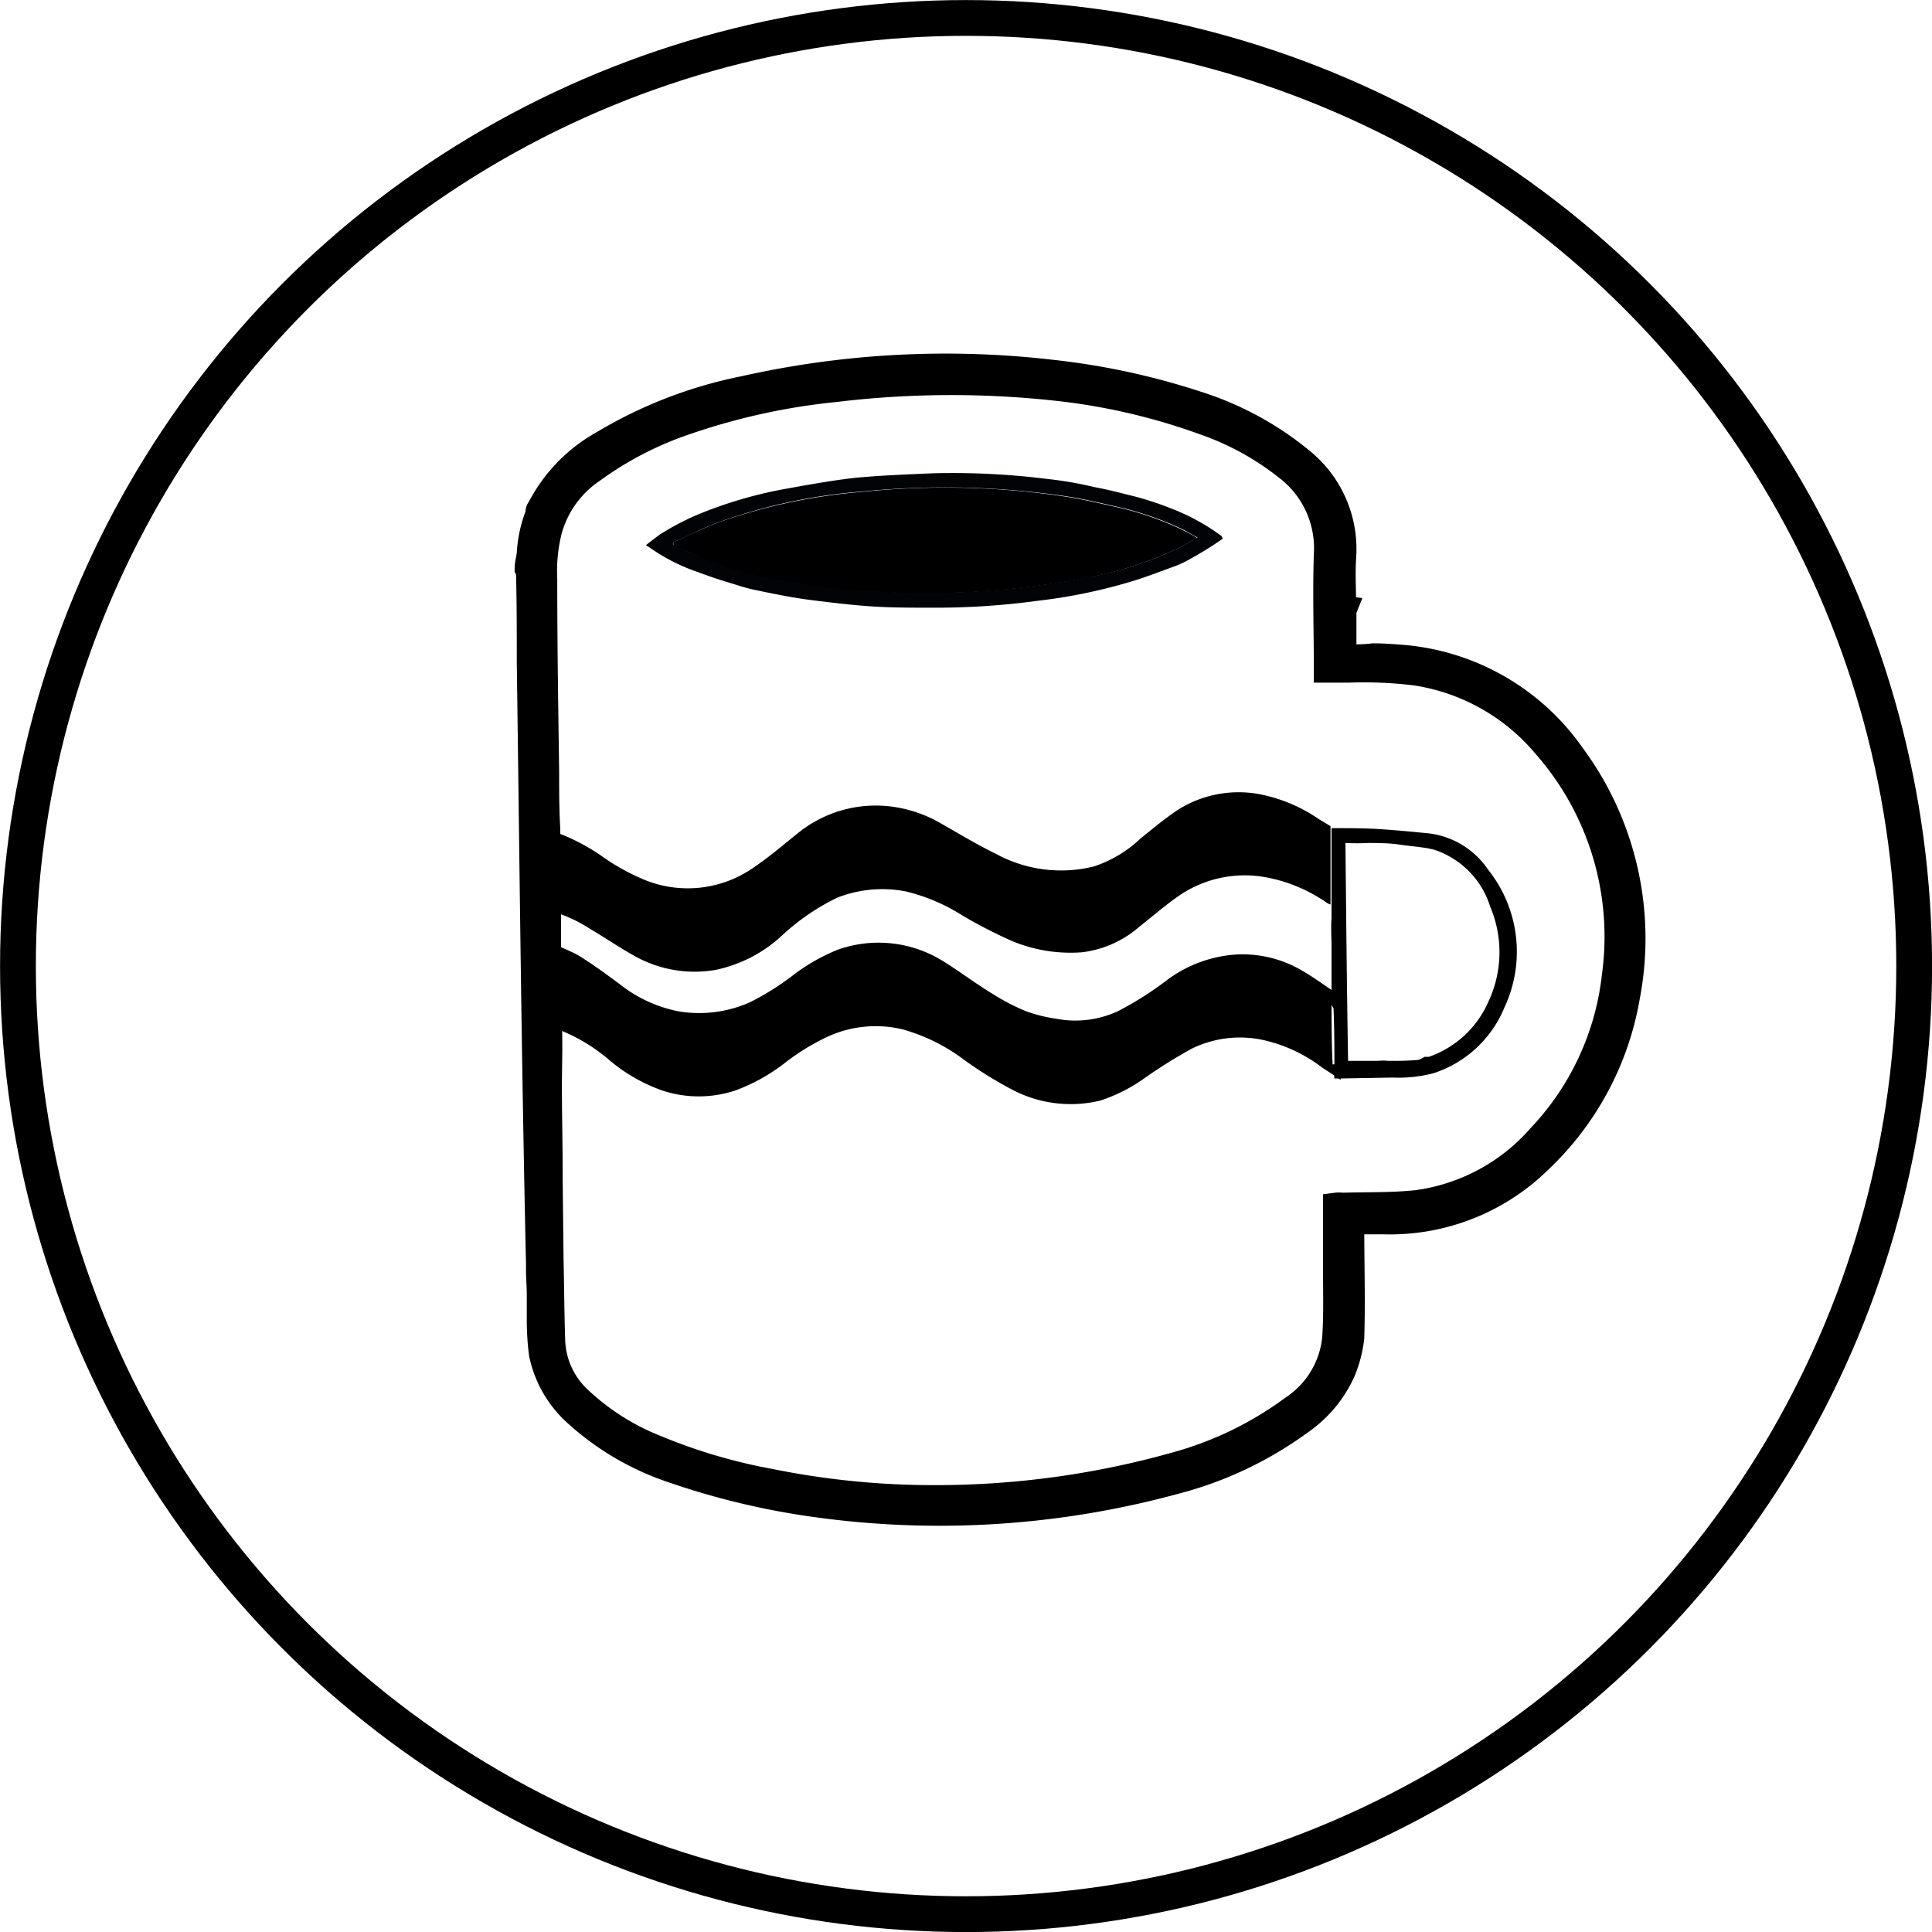 <?xml version="1.0" encoding="UTF-8"?> <svg xmlns="http://www.w3.org/2000/svg" viewBox="0 0 152.83 152.83"> <defs> <style>.cls-1,.cls-4{fill:none;}.cls-1,.cls-2{stroke:#000;stroke-miterlimit:10;}.cls-1{stroke-width:2.83px;}.cls-2{fill:#231903;stroke-width:2px;}.cls-3{fill:#020307;}.cls-5{fill:#92c05b;}.cls-6{fill:#010307;}</style> </defs> <title>cup_1</title> <g id="Layer_2" data-name="Layer 2"> <g id="Layer_1-2" data-name="Layer 1"> <circle class="cls-1" cx="76.42" cy="76.42" r="75"></circle> <path class="cls-2" d="M108.63,51.89c.77,0,1.56.06,2.33.12a18.26,18.26,0,0,1,13.43,7.74,24.37,24.37,0,0,1,4.33,19.13,23.22,23.22,0,0,1-6.94,12.93,16.89,16.89,0,0,1-12.35,4.83c-.84,0-1.65,0-2.44,0l-.07,0,0,.51c0,2.89.09,5.8,0,8.66a9.89,9.89,0,0,1-.7,2.69,9.75,9.75,0,0,1-3.35,4,29.16,29.16,0,0,1-9.93,4.7,70.78,70.78,0,0,1-28,1.87,59.38,59.38,0,0,1-11.58-2.71,21.46,21.46,0,0,1-8-4.72,8.77,8.77,0,0,1-2.52-4.55,21.43,21.43,0,0,1-.17-2.5l0-.35v-1.87c0-.69-.07-1.38-.06-2,0-.12,0-.27,0-.39-.36-15.88-.51-31.73-.73-47.55,0-2.39,0-4.72-.06-7.11a1.35,1.35,0,0,0-.11-.32c0-.44.14-.85.17-1.24a10,10,0,0,1,.68-3.09c0-.1,0-.27.07-.37.32-.56.64-1.13,1-1.62a12.46,12.46,0,0,1,4.11-3.65,35,35,0,0,1,11.08-4.28,72.77,72.77,0,0,1,24.32-1.3,56.75,56.75,0,0,1,12.1,2.67A24.66,24.66,0,0,1,103,36.46a9,9,0,0,1,3.28,7.6c-.09,1.33,0,2.66,0,4,0,0,0,.07.08.08h0a.83.83,0,0,0-.06.32c0,.67,0,1.36,0,2.06,0,.5,0,1,0,1.53C107.08,51.94,107.87,52,108.63,51.89ZM43.38,72c0,.79,0,1.64,0,2.44,0,.5,0,1.07,0,1.58,0,1.7,0,3.41.07,5.06s0,3.18,0,4.83c0,2.33.06,4.67.06,7l0,.07h0c0,.12,0,.22,0,.33l.07,6.32c.05,2.17.06,4.32.13,6.44a6.62,6.62,0,0,0,2,4.49,19.15,19.15,0,0,0,6.28,4A44.22,44.22,0,0,0,61,117.2a64.8,64.8,0,0,0,13,1.28,70.16,70.16,0,0,0,19.27-2.69,28,28,0,0,0,9-4.42,7.47,7.47,0,0,0,3.32-5.52c.12-1.72.07-3.44.07-5.14s0-3.56,0-5.36a2,2,0,0,1,.53,0c2-.06,3.95,0,5.91-.21a15.71,15.71,0,0,0,9.72-5.23,22,22,0,0,0,5.89-12.68,22.89,22.89,0,0,0-5.5-18.27A16.62,16.62,0,0,0,112,53.23,33.52,33.52,0,0,0,106.7,53c-.58,0-1.15,0-1.77,0,0-3.07-.1-6.1,0-9.12A8,8,0,0,0,101.79,37a22.25,22.25,0,0,0-6.46-3.56A50.09,50.09,0,0,0,84.4,30.8a76.64,76.64,0,0,0-18.29,0,52.15,52.15,0,0,0-11.75,2.56,27.41,27.41,0,0,0-7.47,3.84,8.44,8.44,0,0,0-3.41,4.69,13.08,13.08,0,0,0-.4,3.88c0,5.1.08,10.17.15,15.23,0,1.53,0,3,.09,4.57,0,.5,0,1,0,1.46C43.29,68.72,43.36,70.39,43.38,72Z"></path> <path class="cls-3" d="M106.28,48.09s0-.07-.08-.09A.19.19,0,0,1,106.28,48.09Z"></path> <path d="M106.05,84.19c0,.38,0,.84,0,1.23-.5-.36-1-.66-1.5-1a11.94,11.94,0,0,0-4.29-2.07,8.67,8.67,0,0,0-6,.61,40.06,40.06,0,0,0-3.67,2.29,12.94,12.94,0,0,1-3.55,1.81A9.94,9.94,0,0,1,80,86.16a31.14,31.14,0,0,1-3.73-2.32,14.58,14.58,0,0,0-4.9-2.42,9.12,9.12,0,0,0-5.8.54A17.62,17.62,0,0,0,62,84.15a14.5,14.5,0,0,1-3.83,2.11,9.17,9.17,0,0,1-5.79,0,13.39,13.39,0,0,1-4.25-2.46,13.75,13.75,0,0,0-4.66-2.61c0-1.7-.05-3.41-.07-5.06,0-.53,0-1.08,0-1.58a19.23,19.23,0,0,1,2.31,1c1.16.71,2.23,1.5,3.3,2.29A10.82,10.82,0,0,0,53.67,80a9.87,9.87,0,0,0,5.64-.71A21.44,21.44,0,0,0,63,76.94a15.55,15.55,0,0,1,3.26-1.81,9.65,9.65,0,0,1,8.34.9c1.34.83,2.62,1.81,4,2.64A17,17,0,0,0,81.18,80a12.1,12.1,0,0,0,2.39.59,8,8,0,0,0,4.86-.6,26.08,26.08,0,0,0,3.91-2.48,10.26,10.26,0,0,1,5.38-2A9.28,9.28,0,0,1,103,76.78c.8.46,1.55,1,2.33,1.53l0,.36c0,1.76,0,3.51.07,5.23a.72.72,0,0,1,0,.29C105.65,84.21,105.83,84.17,106.05,84.19Z"></path> <path d="M43.3,65.61a15.87,15.87,0,0,1,4.54,2.28,17.15,17.15,0,0,0,3.27,1.76,9.07,9.07,0,0,0,8.61-1.1c1.14-.77,2.2-1.68,3.32-2.58a9.77,9.77,0,0,1,7.86-2.11,10.41,10.41,0,0,1,3.59,1.31c1.41.8,2.8,1.65,4.29,2.37a10.75,10.75,0,0,0,7.75,1,9.77,9.77,0,0,0,3.7-2.22c1-.81,2-1.64,3.06-2.33a9,9,0,0,1,6.21-1.19,12.4,12.4,0,0,1,4.64,1.87c.36.25.74.44,1.11.69,0,.4,0,.79,0,1.19,0,1.7,0,3.35,0,5a1,1,0,0,1-.34-.17,12.38,12.38,0,0,0-4.87-2,9.2,9.2,0,0,0-6.84,1.52c-1.06.74-2.07,1.62-3.1,2.43a8.42,8.42,0,0,1-4.51,2,12.05,12.05,0,0,1-5.51-.88,38.89,38.89,0,0,1-3.9-2,14.87,14.87,0,0,0-4.5-1.93,9.77,9.77,0,0,0-5.45.49,17.89,17.89,0,0,0-4.38,3,11,11,0,0,1-5.18,2.7,9.67,9.67,0,0,1-6.31-1c-1.28-.69-2.5-1.54-3.76-2.28A11.3,11.3,0,0,0,43.33,72l-.06-5C43.29,66.56,43.29,66.11,43.3,65.61Z"></path> <path class="cls-4" d="M43.38,72a11.3,11.3,0,0,1,3.31,1.32c1.26.74,2.48,1.58,3.76,2.28a9.52,9.52,0,0,0,6.31,1A10.92,10.92,0,0,0,61.94,74a16.51,16.51,0,0,1,4.38-3,9.77,9.77,0,0,1,5.45-.5,14,14,0,0,1,4.5,1.93,28.34,28.34,0,0,0,3.9,2,11.39,11.39,0,0,0,5.51.88,8.75,8.75,0,0,0,4.51-2c1-.81,2-1.69,3.1-2.43a9,9,0,0,1,6.84-1.52,13.4,13.4,0,0,1,4.87,2c.1,0,.24.15.34.18,0,.79,0,1.55,0,2.34,0,1.43,0,2.9,0,4.31-.78-.51-1.54-1.07-2.33-1.53a9.79,9.79,0,0,0-5.27-1.25,10.27,10.27,0,0,0-5.37,2,30.11,30.11,0,0,1-3.91,2.48,7.63,7.63,0,0,1-4.86.6,11.93,11.93,0,0,1-2.39-.59,13.84,13.84,0,0,1-2.62-1.35c-1.34-.83-2.57-1.79-4-2.64a9.43,9.43,0,0,0-8.34-.9,13.92,13.92,0,0,0-3.27,1.81,32.63,32.63,0,0,1-3.68,2.33,9.46,9.46,0,0,1-5.64.72,11.32,11.32,0,0,1-4.7-2.18c-1.07-.78-2.19-1.59-3.3-2.28a14,14,0,0,0-2.31-1C43.4,73.68,43.36,72.88,43.38,72Z"></path> <path class="cls-5" d="M43.61,93l0,.07S43.59,93,43.61,93Z"></path> <path class="cls-6" d="M96.73,42.61c-.75.52-1.49,1-2.28,1.43a8.7,8.7,0,0,1-1.59.78c-1.17.42-2.36.89-3.57,1.24a42.47,42.47,0,0,1-7.16,1.46,60,60,0,0,1-8.58.55c-1.53,0-3.06,0-4.6-.1s-3.34-.32-5-.53c-1.46-.2-2.88-.49-4.35-.8-.74-.16-1.44-.41-2.15-.62-.87-.26-1.72-.57-2.57-.88a15,15,0,0,1-3.38-1.75,3.87,3.87,0,0,0-.41-.26c.39-.31.79-.62,1.16-.88a20.23,20.23,0,0,1,3.28-1.68,34,34,0,0,1,6.28-1.84c1.88-.34,3.83-.7,5.72-.92,2.06-.2,4.18-.28,6.25-.37a59.83,59.83,0,0,1,9,.44,29.3,29.3,0,0,1,3.78.65c1,.18,1.94.43,2.92.67s2.11.6,3.11,1a16.89,16.89,0,0,1,4.06,2.22C96.62,42.46,96.67,42.47,96.73,42.61Zm-43.49.3c0,.05,0,.11,0,.16.63.29,1.24.63,1.89.87A34.24,34.24,0,0,0,63,46.06,65.57,65.57,0,0,0,86,45.67a27.8,27.8,0,0,0,7.39-2.4l1.35-.75c-.48-.23-.84-.48-1.27-.69a25.92,25.92,0,0,0-4.67-1.65c-1.52-.33-3-.71-4.58-.94a66,66,0,0,0-16-.36A43.19,43.19,0,0,0,56.5,41.44C55.38,41.87,54.32,42.45,53.24,42.91Z"></path> <path d="M105.33,79.26c0-1.41,0-2.89,0-4.31,0-.79-.06-1.55,0-2.34,0-1.7,0-3.35,0-5,0-.4,0-.79,0-1.19s0-.57,0-.91c1.13,0,2.27,0,3.38.05,1.5.09,3,.23,4.45.38a6.63,6.63,0,0,1,4.56,2.86,10.4,10.4,0,0,1,1.29,10.89,9.12,9.12,0,0,1-5.59,5.2,10.85,10.85,0,0,1-3.24.35l-4,.07c-.22,0-.4,0-.62,0a1,1,0,0,1,0-.29c0-1.77,0-3.52-.07-5.24C105.31,79.48,105.29,79.36,105.33,79.26Zm7.36,4.34c.12,0,.22,0,.34,0a8,8,0,0,0,4.72-4.39,9.18,9.18,0,0,0,.13-7.49,6.89,6.89,0,0,0-4.36-4.48c-.15-.06-.37-.08-.52-.13-.81-.13-1.63-.2-2.38-.31s-1.55-.11-2.34-.12a16.58,16.58,0,0,1-1.85,0c.06,5.74.11,11.48.21,17.24.74,0,1.47,0,2.16,0,.33,0,.64-.05,1,0,.81,0,1.6,0,2.41-.08A2.65,2.65,0,0,0,112.69,83.6Z"></path> <path d="M53.24,42.91c1.09-.51,2.14-1,3.19-1.44a45,45,0,0,1,11.75-2.56,64,64,0,0,1,16,.36c1.56.23,3.06.61,4.58.94a25.65,25.65,0,0,1,4.67,1.65c.38.2.81.41,1.27.69l-1.35.75A29.33,29.33,0,0,1,86,45.7a66.63,66.63,0,0,1-23,.43A33.76,33.76,0,0,1,55.16,44l-1.89-.86A.63.63,0,0,0,53.24,42.91Z"></path> </g> </g> </svg> 